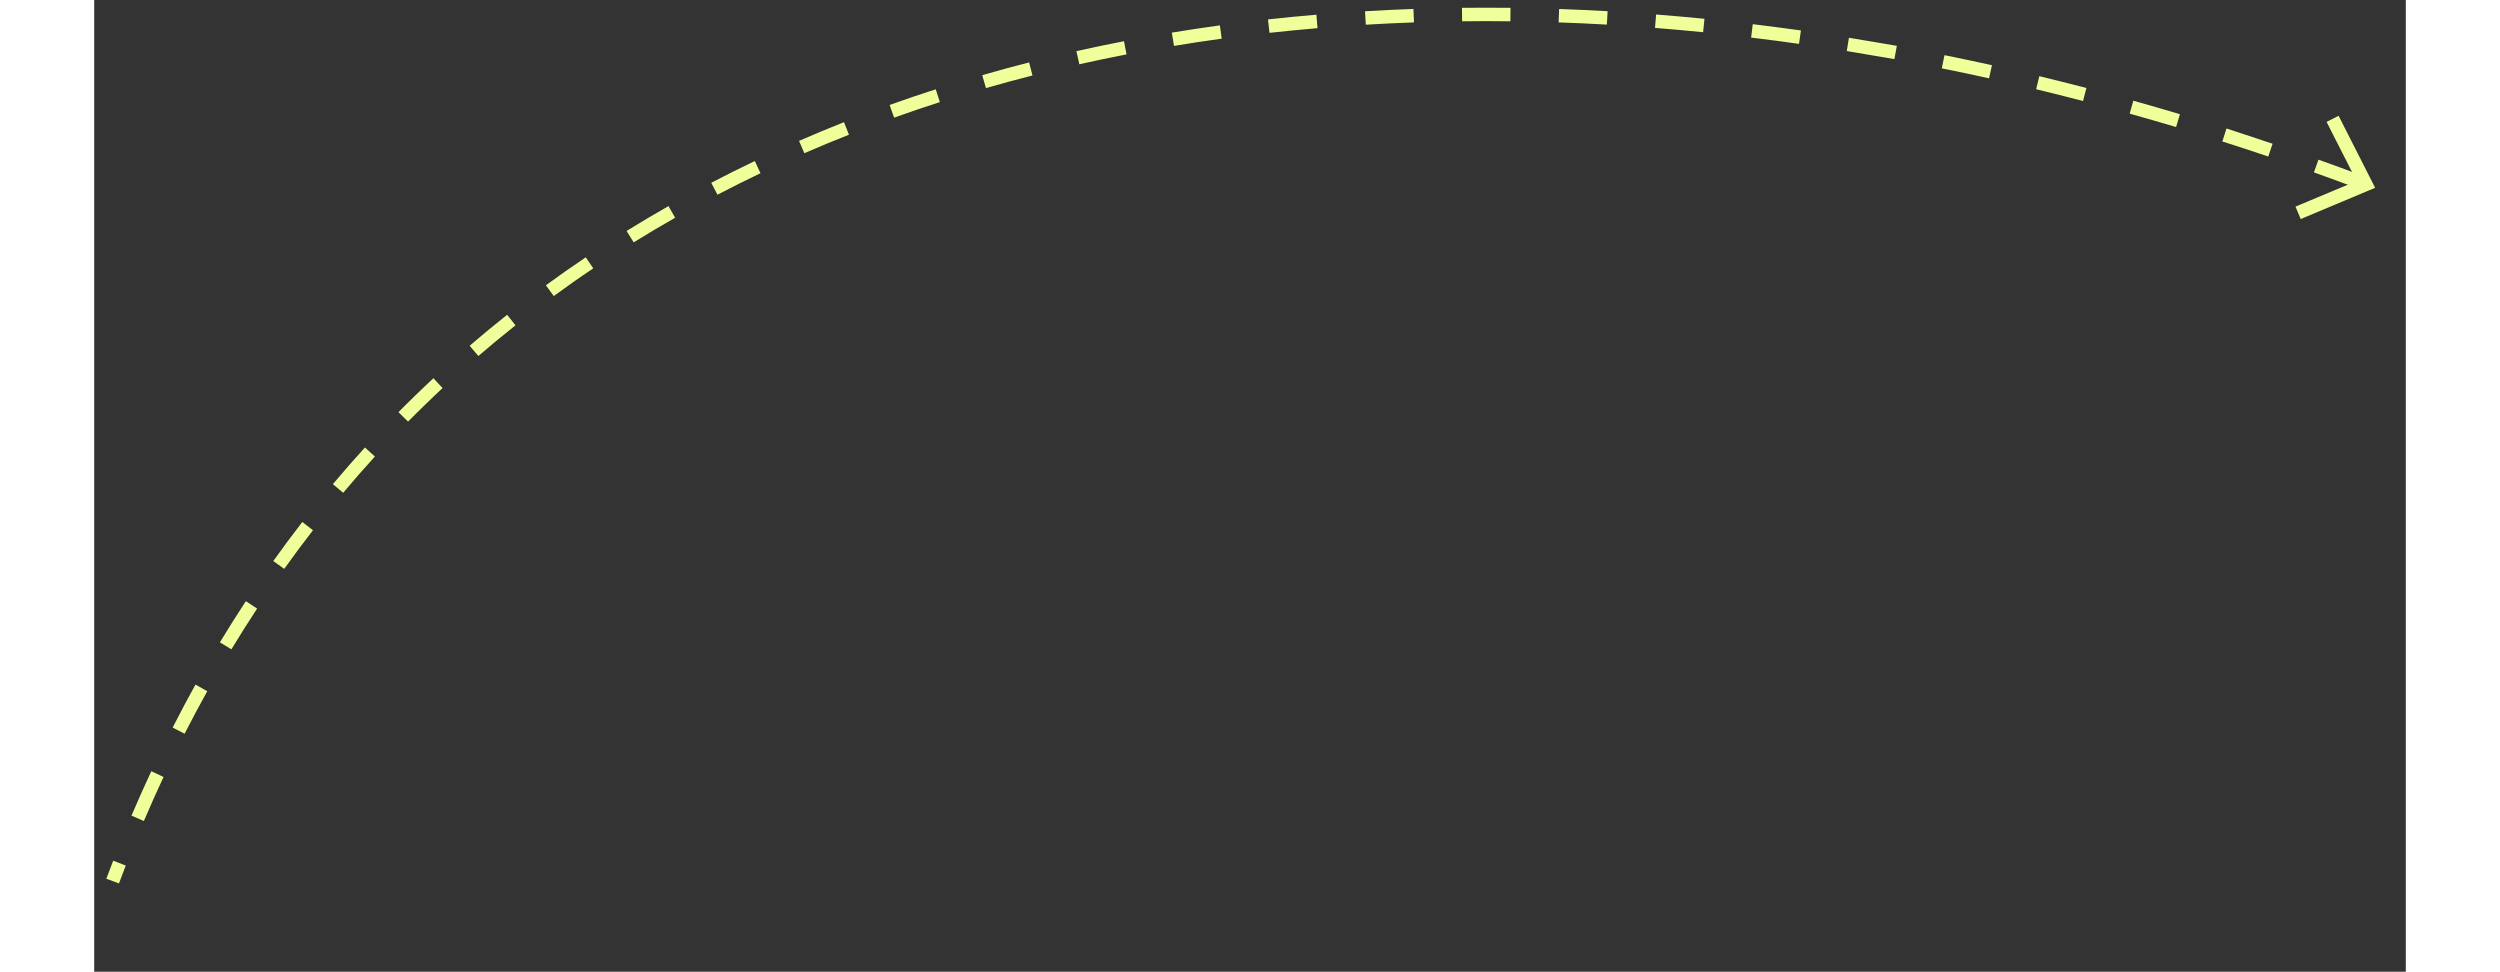<svg xmlns="http://www.w3.org/2000/svg" xmlns:xlink="http://www.w3.org/1999/xlink" width="301" zoomAndPan="magnify" viewBox="0 0 226.08 95.04" height="117" preserveAspectRatio="xMidYMid meet" version="1.2"><rect x="0" y="0" width="226.08" height="95.04" fill="#333333" stroke="none"/><defs><clipPath id="f6c6a8c671"><path d="M 1.168 0.75 L 222 0.75 L 222 86.379 L 1.168 86.379 Z M 1.168 0.75 "/></clipPath><clipPath id="1eed4375a8"><path d="M 215 11 L 223.086 11 L 223.086 22 L 215 22 Z M 215 11 "/></clipPath></defs><g id="5cd7b3e5a1"><g clip-rule="nonzero" clip-path="url(#f6c6a8c671)"><path style=" stroke:none;fill-rule:nonzero;fill:#f1ff9a;fill-opacity:1;" d="M 136.043 0.754 C 135.285 0.754 134.527 0.758 133.77 0.766 L 133.785 2.082 C 135.352 2.062 136.922 2.062 138.504 2.082 L 138.52 0.766 C 137.691 0.758 136.859 0.754 136.043 0.754 Z M 129.023 0.875 C 127.445 0.934 125.844 1.004 124.289 1.102 L 124.367 2.414 C 125.922 2.324 127.508 2.246 129.078 2.191 Z M 143.273 0.875 L 143.223 2.191 C 144.801 2.246 146.379 2.316 147.941 2.406 L 148.016 1.094 C 146.441 1.008 144.844 0.934 143.273 0.879 Z M 152.758 1.414 L 152.652 2.73 C 154.211 2.855 155.793 2.992 157.355 3.152 L 157.488 1.836 C 155.914 1.684 154.32 1.543 152.758 1.418 Z M 119.535 1.438 C 117.957 1.57 116.379 1.723 114.801 1.898 L 114.945 3.211 C 116.5 3.043 118.082 2.887 119.641 2.754 Z M 162.211 2.359 L 162.051 3.676 C 163.605 3.863 165.184 4.07 166.734 4.289 L 166.922 2.977 C 165.359 2.762 163.777 2.562 162.211 2.363 Z M 110.094 2.48 C 108.516 2.695 106.938 2.938 105.395 3.191 L 105.609 4.488 C 107.141 4.227 108.711 4 110.273 3.781 Z M 171.617 3.691 L 171.406 4.992 C 172.953 5.254 174.52 5.516 176.062 5.781 L 176.301 4.484 C 174.738 4.219 173.172 3.945 171.617 3.695 Z M 100.715 4.031 C 99.168 4.332 97.602 4.656 96.062 5 L 96.348 6.285 C 97.875 5.941 99.426 5.621 100.965 5.32 Z M 180.961 5.395 L 180.699 6.684 C 182.227 6.988 183.781 7.32 185.32 7.66 L 185.605 6.375 C 184.062 6.039 182.496 5.707 180.961 5.395 Z M 91.438 6.105 C 89.902 6.496 88.359 6.914 86.852 7.352 L 87.215 8.613 C 88.711 8.184 90.242 7.77 91.766 7.383 Z M 190.238 7.449 L 189.926 8.727 C 191.453 9.098 192.996 9.484 194.512 9.879 L 194.844 8.605 C 193.32 8.211 191.77 7.824 190.238 7.449 Z M 82.305 8.734 C 80.789 9.219 79.273 9.734 77.793 10.266 L 78.234 11.504 C 79.703 10.977 81.207 10.469 82.707 9.984 Z M 199.43 9.848 L 199.074 11.113 C 200.582 11.535 202.109 11.977 203.613 12.426 L 203.988 11.168 C 202.48 10.719 200.945 10.273 199.43 9.848 Z M 73.332 11.949 C 71.859 12.535 70.379 13.148 68.934 13.777 L 69.457 14.98 C 70.891 14.359 72.352 13.75 73.816 13.176 Z M 208.539 12.578 L 208.137 13.836 C 209.633 14.309 211.141 14.805 212.629 15.309 L 213.051 14.059 C 211.543 13.551 210.027 13.051 208.527 12.559 Z M 217.535 15.621 L 217.094 16.859 C 218.562 17.387 220.055 17.93 221.531 18.484 L 221.996 17.254 C 220.508 16.688 219 16.137 217.527 15.613 Z M 64.609 15.75 C 63.176 16.434 61.742 17.148 60.348 17.879 L 60.957 19.043 C 62.34 18.32 63.758 17.613 65.164 16.938 Z M 56.168 20.156 C 54.789 20.945 53.41 21.758 52.07 22.586 L 52.762 23.703 C 54.078 22.883 55.453 22.074 56.816 21.297 Z M 48.074 25.168 C 46.758 26.055 45.441 26.973 44.176 27.902 L 44.949 28.953 C 46.207 28.035 47.508 27.113 48.809 26.246 Z M 40.387 30.785 C 39.145 31.773 37.91 32.789 36.719 33.816 L 37.574 34.816 C 38.758 33.801 39.977 32.789 41.203 31.816 Z M 33.176 36.992 C 32.578 37.547 31.977 38.121 31.387 38.695 C 30.84 39.223 30.293 39.77 29.758 40.309 L 30.695 41.234 C 31.219 40.707 31.762 40.164 32.305 39.641 C 32.887 39.07 33.48 38.504 34.07 37.953 Z M 26.48 43.766 C 25.426 44.93 24.363 46.133 23.344 47.348 L 24.352 48.195 C 25.359 46.992 26.402 45.801 27.453 44.648 Z M 20.355 51.051 C 19.391 52.293 18.438 53.582 17.516 54.871 L 18.586 55.637 C 19.496 54.359 20.441 53.086 21.395 51.859 Z M 14.832 58.797 C 13.969 60.113 13.113 61.469 12.293 62.824 L 13.418 63.504 C 14.234 62.16 15.078 60.82 15.934 59.52 Z M 9.906 66.953 C 9.145 68.324 8.395 69.738 7.672 71.16 L 8.844 71.758 C 9.559 70.359 10.301 68.961 11.059 67.602 Z M 5.586 75.426 C 4.922 76.848 4.27 78.32 3.648 79.77 L 4.859 80.297 C 5.477 78.848 6.121 77.402 6.781 75.992 Z M 1.859 84.176 C 1.633 84.762 1.41 85.348 1.188 85.941 L 2.422 86.402 C 2.641 85.812 2.859 85.23 3.086 84.652 Z M 1.859 84.176 "/></g><g clip-rule="nonzero" clip-path="url(#1eed4375a8)"><path style=" stroke:none;fill-rule:nonzero;fill:#f1ff9a;fill-opacity:1;" d="M 215.801 21.422 L 215.289 20.207 L 221.27 17.703 L 218.332 11.922 L 219.508 11.324 L 223.082 18.367 Z M 215.801 21.422 "/></g></g></svg>